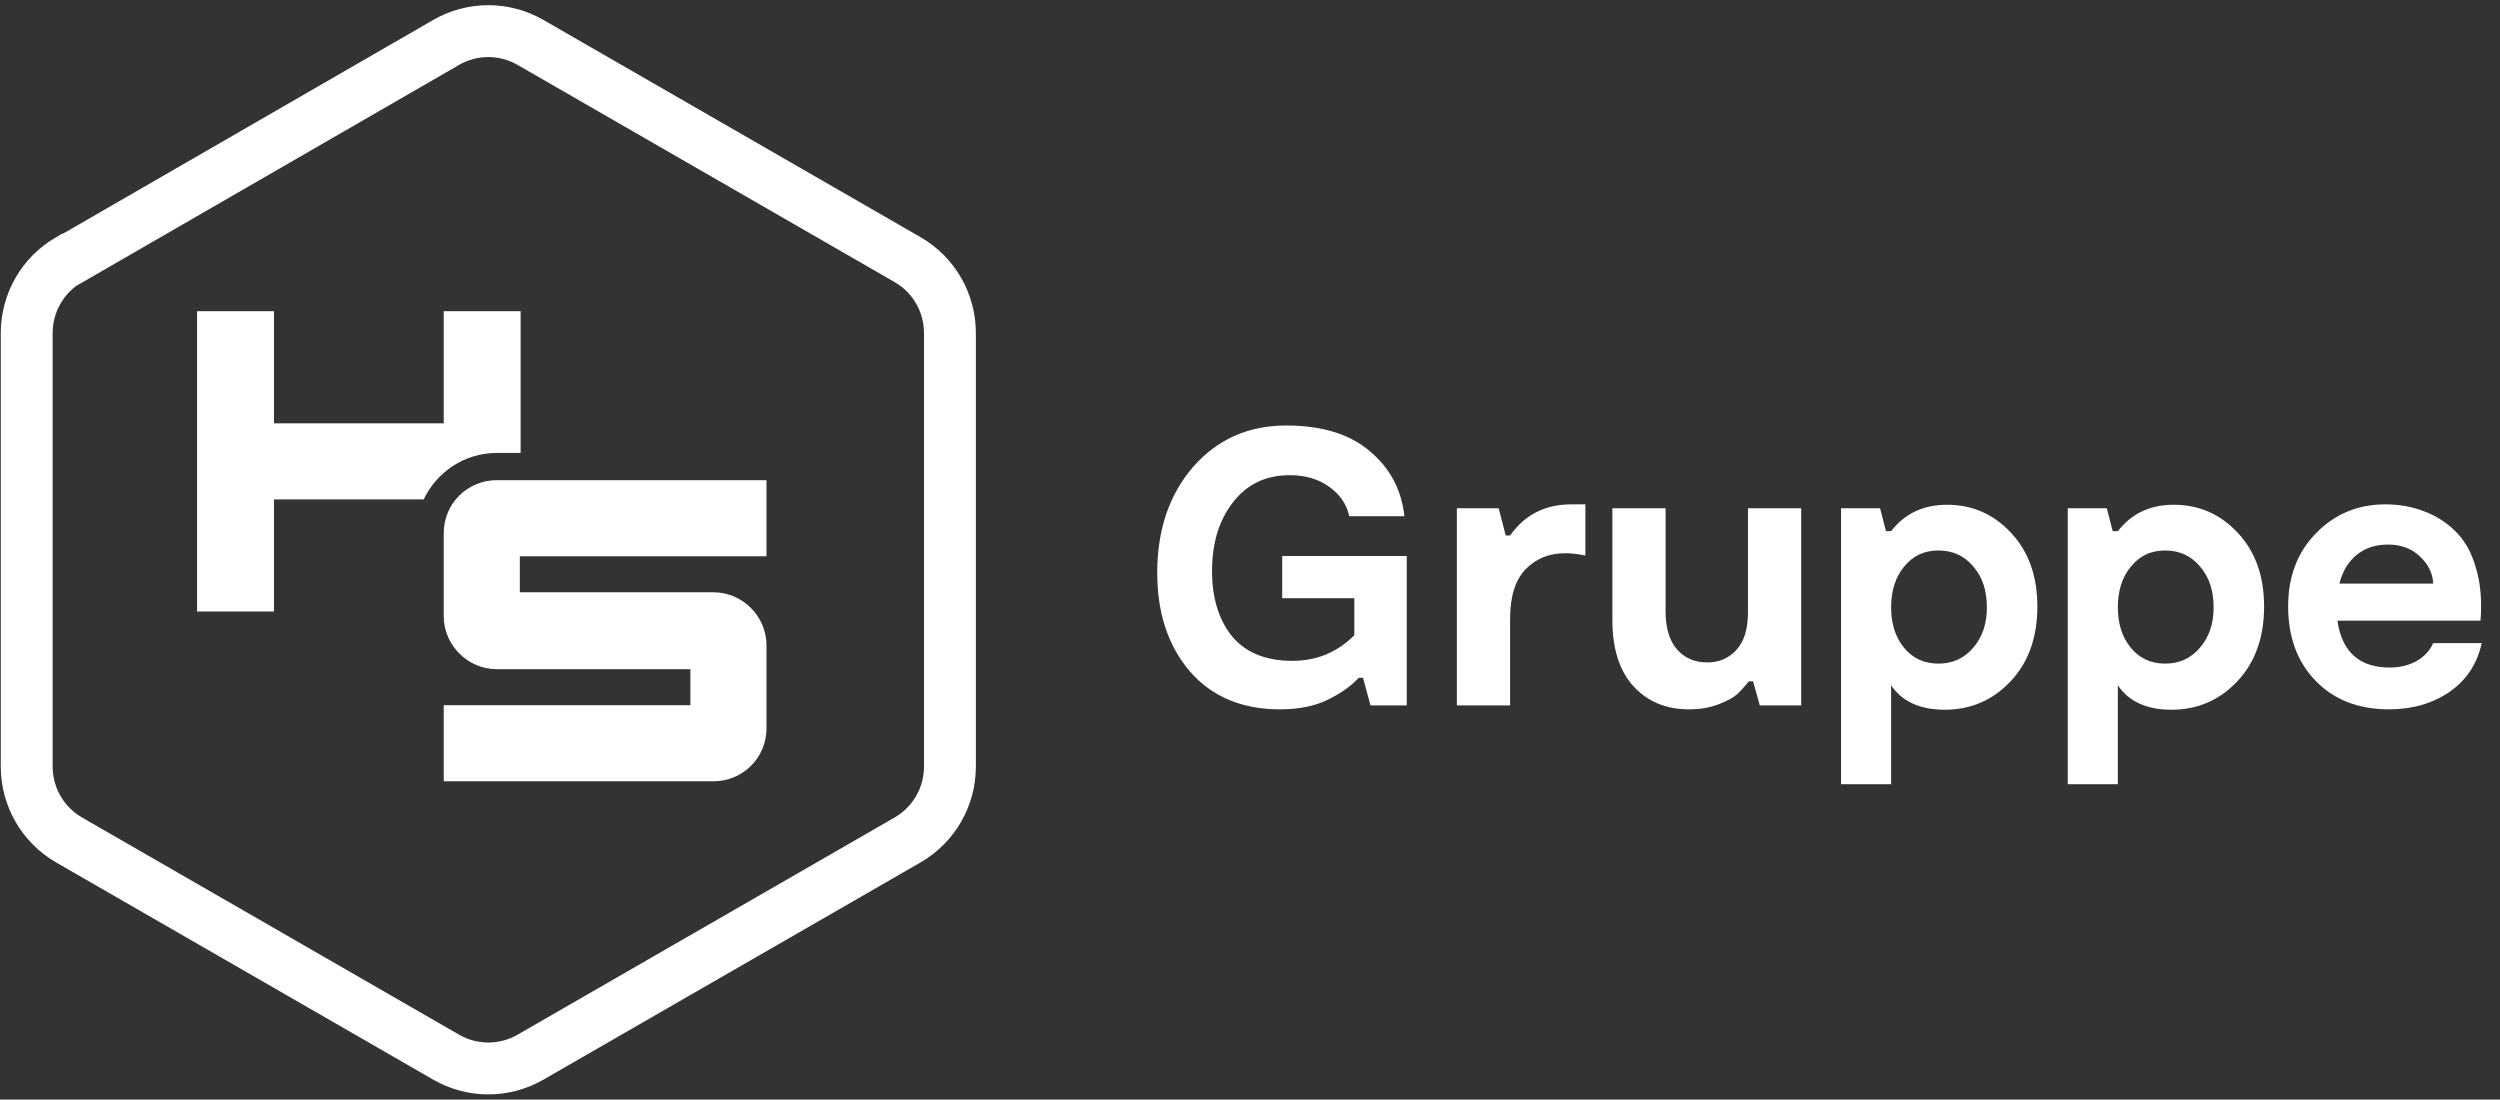 <svg width="241" height="106" viewBox="0 0 241 106" fill="none" xmlns="http://www.w3.org/2000/svg">
<rect x="0" y="0" width="241" height="106" fill="#333333" stroke="none"/>
<path d="M47.872 46.289C45.093 46.289 42.777 48.528 42.777 51.384V59.413C42.777 62.192 45.093 64.508 47.872 64.508H66.554V67.982H42.777V75.316H68.793C71.572 75.316 73.888 73.077 73.888 70.221V62.192C73.888 59.413 71.572 57.097 68.793 57.097H50.111V53.623H73.888V46.289H47.872ZM42.777 30V40.808H26.411V30H19V58.95H26.411V48.142H40.847C42.082 45.517 44.784 43.664 47.872 43.664H50.188V30H42.777Z" fill="url(#paint0_radial_142_56)"/>
<path d="M6.738 25.028L42.992 4.099C45.523 2.634 48.626 2.634 51.157 4.099L87.492 25.028C90.023 26.494 91.574 29.181 91.574 32.112V73.888C91.574 76.819 90.023 79.507 87.492 80.972L51.157 101.901C48.626 103.366 45.523 103.366 42.992 101.901L6.657 80.972C4.126 79.507 2.574 76.819 2.574 73.888V32.112C2.574 29.181 4.126 26.494 6.657 25.028H6.738Z" stroke="white" stroke-width="5" stroke-miterlimit="10"/>
<path d="M123.604 53.598H135.612V68H132.116L131.394 65.34H130.976C130.292 66.1 129.317 66.797 128.05 67.43C126.783 68.063 125.225 68.38 123.376 68.38C119.728 68.38 116.84 67.164 114.712 64.732C112.609 62.275 111.558 59.108 111.558 55.232C111.558 51.077 112.711 47.67 115.016 45.01C117.347 42.35 120.336 41.02 123.984 41.02C127.429 41.02 130.115 41.843 132.04 43.49C133.991 45.111 135.105 47.201 135.384 49.76H130.064C129.836 48.645 129.203 47.708 128.164 46.948C127.125 46.188 125.846 45.808 124.326 45.808C122.021 45.808 120.197 46.682 118.854 48.43C117.511 50.153 116.84 52.357 116.84 55.042C116.84 57.651 117.486 59.754 118.778 61.35C120.095 62.921 122.033 63.706 124.592 63.706C126.923 63.706 128.911 62.883 130.558 61.236V57.664H123.604V53.598ZM151.462 48.62H152.83V53.56C152.146 53.408 151.487 53.332 150.854 53.332C149.334 53.332 148.067 53.851 147.054 54.89C146.066 55.929 145.572 57.512 145.572 59.64V68H140.442V49H144.47L145.154 51.622H145.572C146.99 49.621 148.954 48.62 151.462 48.62ZM162.805 68.38C160.601 68.38 158.815 67.633 157.447 66.138C156.104 64.643 155.433 62.515 155.433 59.754V49H160.563V58.918C160.563 60.539 160.93 61.768 161.665 62.604C162.4 63.44 163.375 63.858 164.591 63.858C165.706 63.858 166.63 63.465 167.365 62.68C168.125 61.869 168.505 60.653 168.505 59.032V49H173.635V68H169.645L168.999 65.682H168.581C168.176 66.189 167.796 66.607 167.441 66.936C167.112 67.24 166.529 67.557 165.693 67.886C164.857 68.215 163.894 68.38 162.805 68.38ZM187.699 48.658C190.131 48.658 192.183 49.557 193.855 51.356C195.552 53.155 196.401 55.523 196.401 58.462C196.401 61.451 195.539 63.858 193.817 65.682C192.094 67.506 189.979 68.418 187.471 68.418C185.089 68.418 183.367 67.633 182.303 66.062V75.6H177.477V49H181.239L181.809 51.204H182.303C183.62 49.507 185.419 48.658 187.699 48.658ZM183.557 62.452C184.393 63.465 185.495 63.972 186.863 63.972C188.231 63.972 189.345 63.465 190.207 62.452C191.093 61.439 191.537 60.134 191.537 58.538C191.537 56.917 191.093 55.599 190.207 54.586C189.345 53.573 188.231 53.066 186.863 53.066C185.495 53.066 184.393 53.585 183.557 54.624C182.721 55.637 182.303 56.942 182.303 58.538C182.303 60.134 182.721 61.439 183.557 62.452ZM209.556 48.658C211.988 48.658 214.04 49.557 215.712 51.356C217.409 53.155 218.258 55.523 218.258 58.462C218.258 61.451 217.397 63.858 215.674 65.682C213.951 67.506 211.836 68.418 209.328 68.418C206.947 68.418 205.224 67.633 204.16 66.062V75.6H199.334V49H203.096L203.666 51.204H204.16C205.477 49.507 207.276 48.658 209.556 48.658ZM205.414 62.452C206.25 63.465 207.352 63.972 208.72 63.972C210.088 63.972 211.203 63.465 212.064 62.452C212.951 61.439 213.394 60.134 213.394 58.538C213.394 56.917 212.951 55.599 212.064 54.586C211.203 53.573 210.088 53.066 208.72 53.066C207.352 53.066 206.25 53.585 205.414 54.624C204.578 55.637 204.16 56.942 204.16 58.538C204.16 60.134 204.578 61.439 205.414 62.452ZM234.561 61.996H239.235C238.805 63.997 237.766 65.568 236.119 66.708C234.473 67.823 232.535 68.38 230.305 68.38C227.367 68.38 225.011 67.468 223.237 65.644C221.464 63.82 220.577 61.426 220.577 58.462C220.577 55.574 221.477 53.218 223.275 51.394C225.074 49.545 227.303 48.62 229.963 48.62C231.281 48.62 232.497 48.835 233.611 49.266C234.751 49.671 235.765 50.305 236.651 51.166C237.563 52.027 238.235 53.205 238.665 54.7C239.121 56.169 239.273 57.879 239.121 59.83H225.327C225.758 62.845 227.443 64.352 230.381 64.352C231.319 64.352 232.167 64.149 232.927 63.744C233.687 63.313 234.232 62.731 234.561 61.996ZM230.191 52.496C229.001 52.496 228 52.825 227.189 53.484C226.379 54.143 225.821 55.067 225.517 56.258H234.561C234.511 55.245 234.08 54.371 233.269 53.636C232.484 52.876 231.458 52.496 230.191 52.496Z" fill="white"/>
<defs>
<radialGradient id="paint0_radial_142_56" cx="0" cy="0" r="1" gradientUnits="userSpaceOnUse" gradientTransform="translate(10.138 104.713) scale(78.627 78.125)">
<stop offset="0.3" stop-color="white"/>
<stop offset="0.6" stop-color="white"/>
<stop offset="0.7" stop-color="white"/>
<stop offset="0.8" stop-color="white"/>
</radialGradient>
</defs>
</svg>

